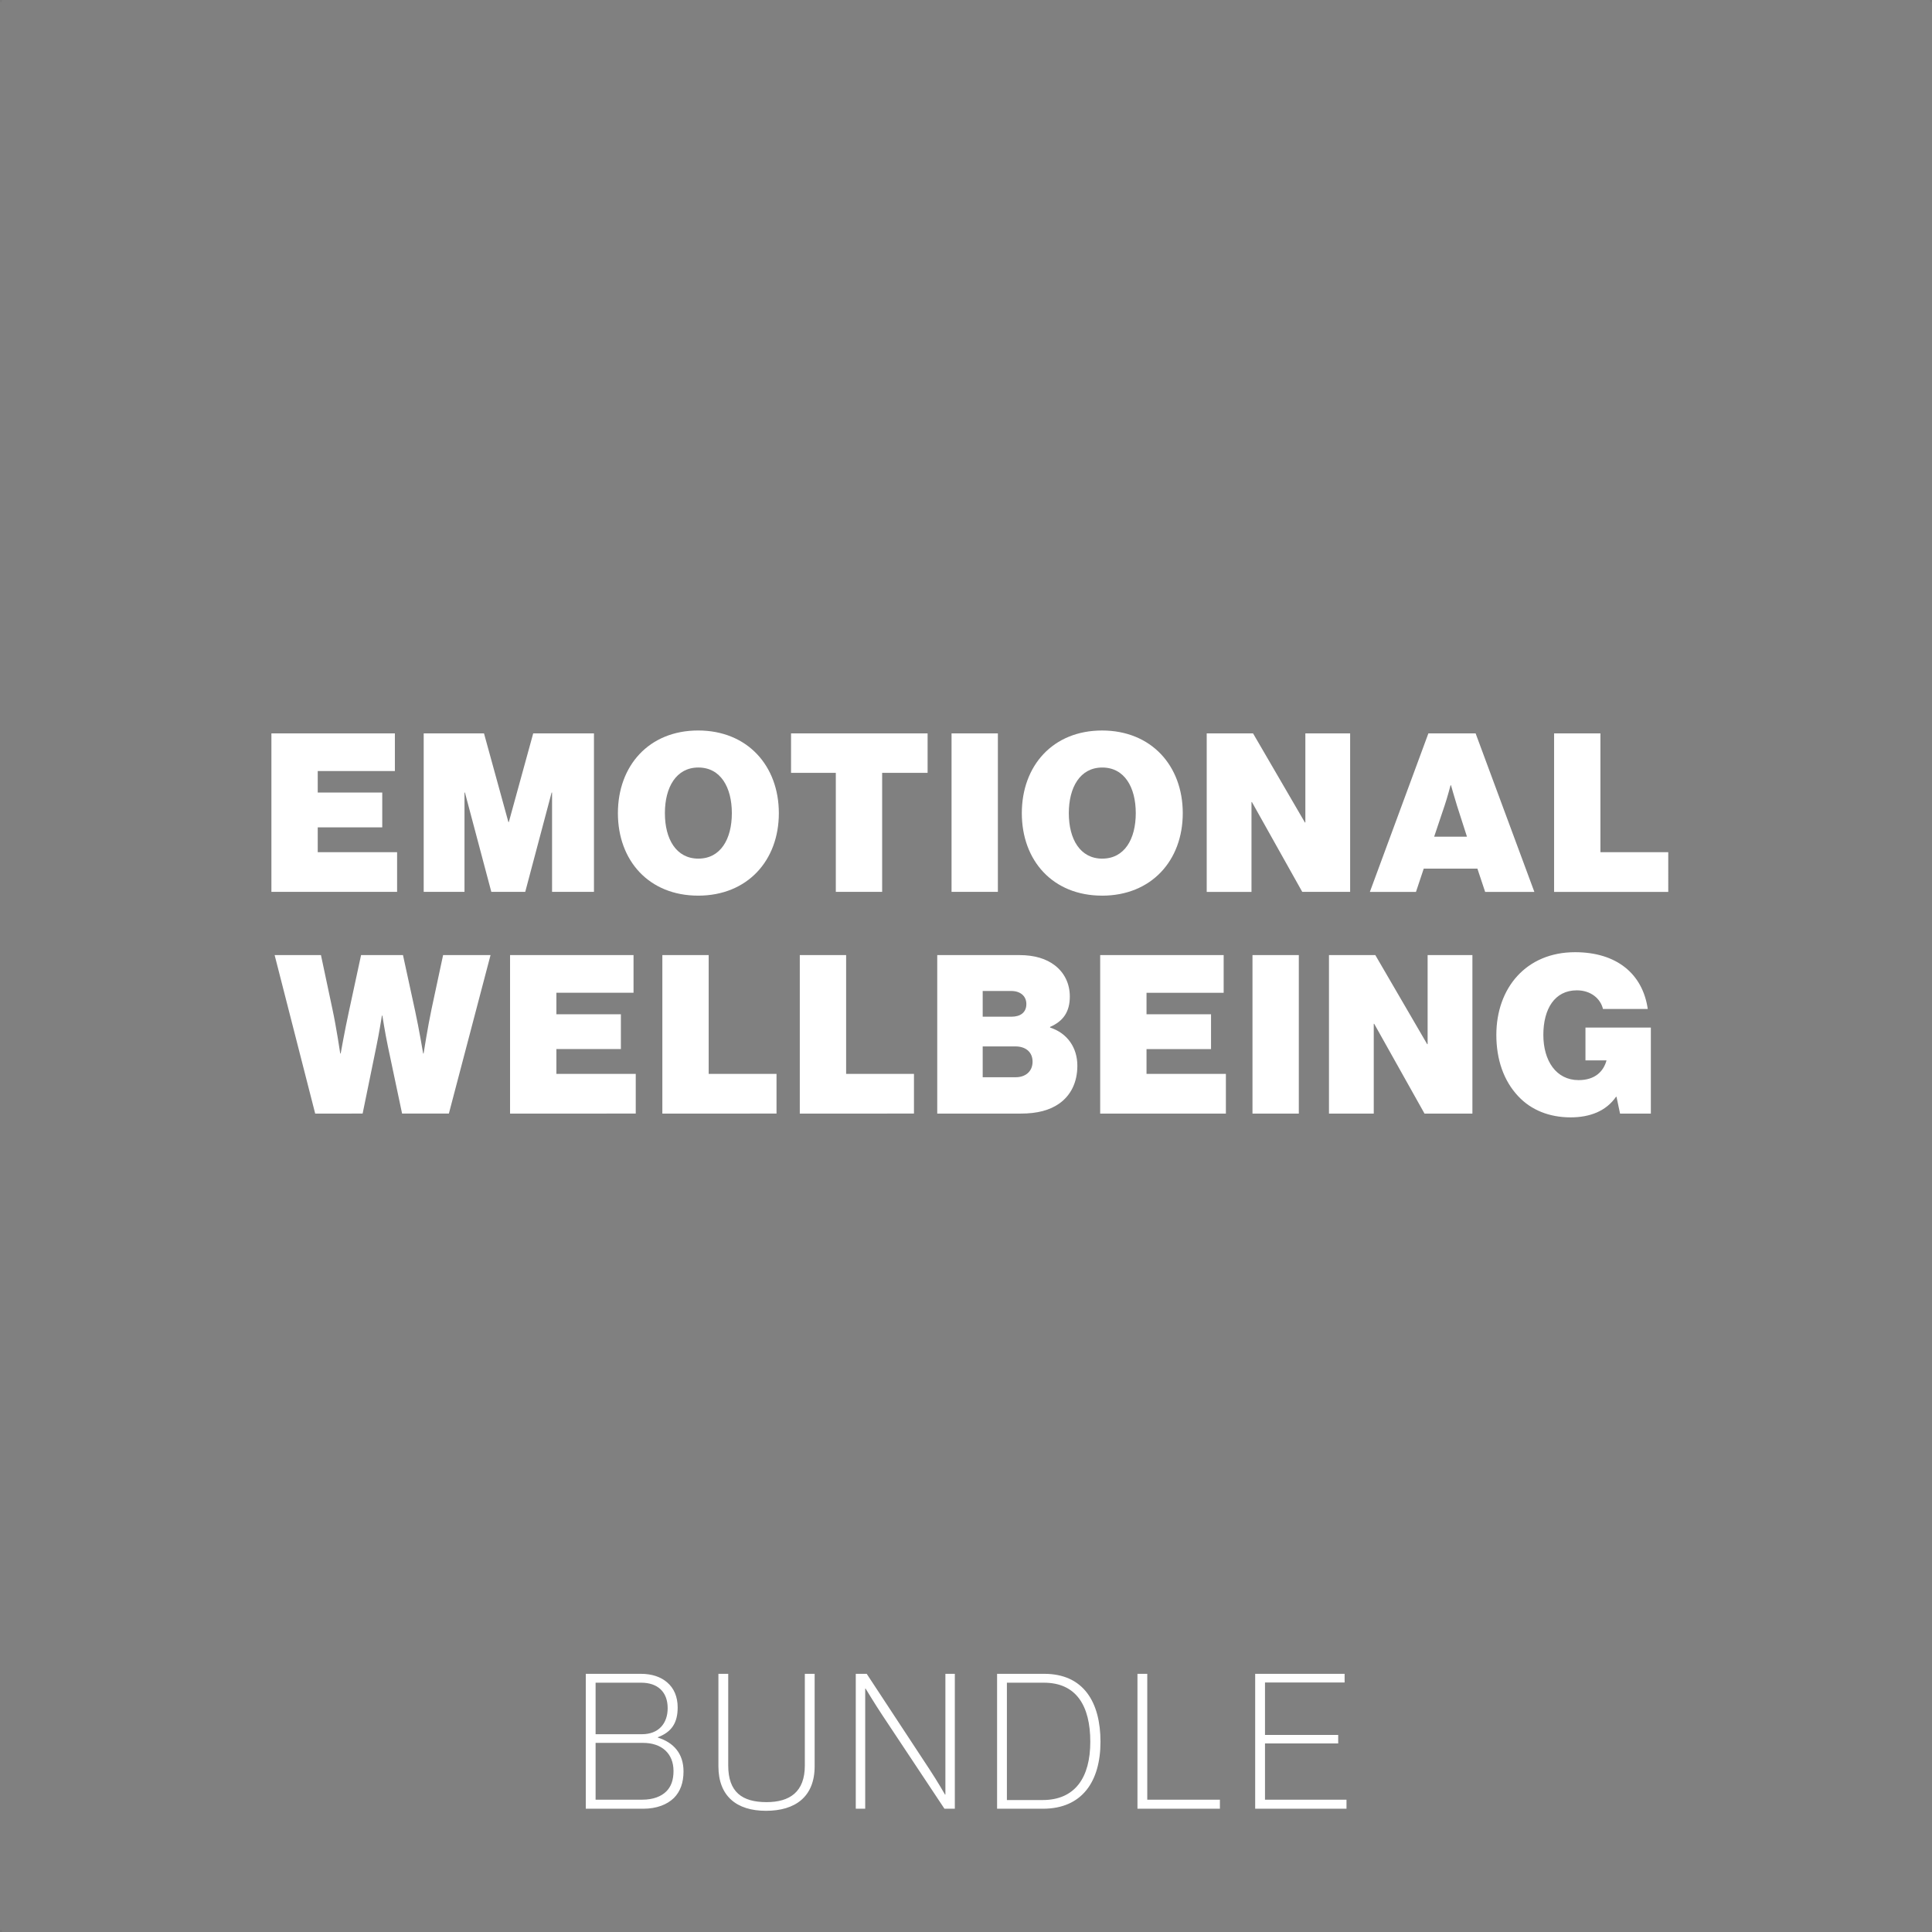 <svg id="Labels_Outlines_" data-name="Labels (Outlines)" xmlns="http://www.w3.org/2000/svg" width="2048" height="2048" viewBox="0 0 2048 2048"><rect x="0" y="0" width="2048" height="2048" fill="#808080" stroke="none"/><defs><style>.cls-1 {
fill: #000001;
opacity: 0.05;
}
.cls-1, .cls-2 {
fill-rule: evenodd;
}
.cls-2 {
fill: #fff;
}</style></defs><path id="corners_copy_3" data-name="corners copy 3" class="cls-1" d="M0 0H2V2H0V0zM2046 0h2V2h-2V0zm0 2046h2v2h-2v-2zM0 2046H2v2H0v-2z"/><path id="Bundle_copy" data-name="Bundle copy" class="cls-2" d="M620.952 1917.33h60.8c14.4.0 25.4-4.4 32.6-11.4q10.2-10.2 10.2-28.2c0-18.8-10.4-30.6-27.2-35.8v-.4c14.8-5.6 21-15.4 21-31.6.0-11.4-4-20.4-11-26.4-6.8-6-16.4-9.2-27.8-9.2h-58.6v143zm10.4-9.6v-60.2h50.4c19.6.0 32.2 11.2 32.2 29.8.0 9.6-2.6 16.6-7.6 21.6-5.4 5.4-14 8.8-25.4 8.8h-49.6zm0-69.4v-54.6h48.4c17 0 28 9.4 28 27 0 16.2-9.6 27.6-27.2 27.6h-49.2zm180.6 81.2c31 0 51.6-14.8 51.6-47.2v-98h-10.4v97.2c0 28-16 38.8-40.6 38.8-26 0-40.6-10.8-40.6-38.8v-97.2h-10.4v98C761.551 1903.93 780.751 1919.53 811.95 1919.53zm95.2-2.2h10v-127.4h.4s10 16.6 18 28.6l65.6 98.8h11v-143h-10v128h-.4s-8-14-16.6-27l-66.4-101h-11.6v143zm149.8.0h48.6c41.6.0 61-29 61-71s-18-72-59.6-72h-50v143zm10.4-9.2v-124.4h39.2c34.6.0 49.2 24.8 49.2 62.6s-16 61.8-50.6 61.8h-37.8zm138.4 9.2h87.4v-9.6h-77v-133.4h-10.4v143zm124.79.0h96.8v-9.6h-86.4v-59.6h77.6v-9h-77.6v-55.6h84.4v-9.2h-94.8v143z"/><path id="Emotional_Wellbeing_copy" data-name="Emotional Wellbeing copy" class="cls-2" d="M287.7 945.423H420.942V903.357h-84.13v-26.32H405.2V840.142H336.812v-22.8h81.78V777.4H287.7V945.423zm161.443.0h43.24V840.142h.47l27.965 105.281H556.77l27.965-105.281h.47V945.423h44.416V777.4H565.23l-25.85 94h-.47l-25.85-94H449.14V945.423zm290.928 4c52.17.0 85.54-37.131 85.54-87.421s-33.37-87.655-85.54-87.655S655 811.707 655 862s32.9 87.418 85.068 87.418zm.235-39.246c-23.5.0-35.485-20.68-35.485-48.175s11.985-48.41 35.485-48.41S775.788 834.5 775.788 862 763.8 910.172 740.3 910.172zm98.23-90.945H886v126.2h49.115v-126.2h48.176V777.4H838.533v41.83zm170.137 126.2h49.12V777.4h-49.12V945.423zm159.57 4c52.17.0 85.54-37.131 85.54-87.421s-33.37-87.655-85.54-87.655-85.07 37.365-85.07 87.655S1116.07 949.418 1168.24 949.418zm.23-39.246c-23.5.0-35.48-20.68-35.48-48.175s11.98-48.41 35.48-48.41 35.49 20.915 35.49 48.41S1191.97 910.172 1168.47 910.172zm110.69 35.251h47.47V850.247h.47l53.34 95.176h50.76V777.4h-47.47v94.47h-.47l-54.99-94.47h-49.11V945.423zm172.95.0h48.88l8.23-24.675h56.87l8.22 24.675h52.17L1564.21 777.4h-50.06zm79.2-91.416c2.82-8.225 6.34-21.62 6.34-21.62h.47s3.76 13.4 6.35 21.62l10.57 32.9h-34.78zm116.09 91.416h121.02V903.357h-71.91V777.4H1647.4V945.423zm-1313.289 235H384.4l14.57-71.2c3.055-14.57 5.875-32.67 5.875-32.67h.47s2.82 18.1 5.875 32.67l15.04 71.2h49.586L520 1012.4h-50.29l-12.22 57.1c-4 18.8-8.46 47.24-8.46 47.24h-.47s-4.231-25.38-8.461-44.89l-12.925-59.45H382.756l-12.925 59.92c-4.23 19.27-8.695 44.42-8.695 44.42h-.47s-4.23-28.44-8.225-46.77l-12.22-57.57H291.106zm206.563.0H673.919v-42.06h-84.13v-26.32h68.385v-36.9H589.789v-22.79h81.78V1012.4H540.674v168.02zm161.443.0H823.142v-42.06h-71.91V1012.4H702.117v168.02zm145.7.0H968.841v-42.06H896.93V1012.4H847.815v168.02zm145.7.0h88.6c17.39.0 30.55-3.52 40.65-10.57 11.99-8.46 19.27-22.09 19.27-40.19.0-19.03-10.57-34.54-28.9-40.42v-.7c14.1-6.11 20.91-16.22 20.91-32.2.0-13.86-5.87-25.38-15.98-33.13-8.93-6.82-21.15-10.81-37.6-10.81H993.513v168.02zm48.177-38.54v-32.66h34.78c10.1.0 18.09 5.4 18.09 16.21.0 10.11-7.28 16.45-17.86 16.45h-35.01zm0-64.15v-27.26H1072c9.4.0 15.98 5.17 15.98 13.86.0 8.93-6.34 13.4-15.74 13.4h-30.55zm124.55 102.69h133.24v-42.06h-84.13v-26.32h68.39v-36.9h-68.39v-22.79h81.78V1012.4H1166.24v168.02zm161.44.0h49.12V1012.4h-49.12v168.02zm81.08.0h47.47v-95.17h.47l53.34 95.17h50.76V1012.4h-47.47v94.47h-.47l-54.99-94.47h-49.11v168.02zm308.55.0h32.66v-91.18h-69.32v34.78h22.32c-3.05 11.28-11.75 20.92-29.61 20.92-23.73.0-37.36-20.45-37.36-47.94s11.98-47.24 35.48-47.24c15.04.0 25.15 8.93 27.73 19.74h47.47c-5.4-37.36-33.13-60.16-77.08-60.16-51.93.0-83.42 38.07-83.42 87.66.0 26.08 7.75 48.64 23.26 65.09 13.63 14.57 32.9 22.33 55.46 22.33 20.45.0 37.6-6.58 48.18-21.86h.47z"/></svg>